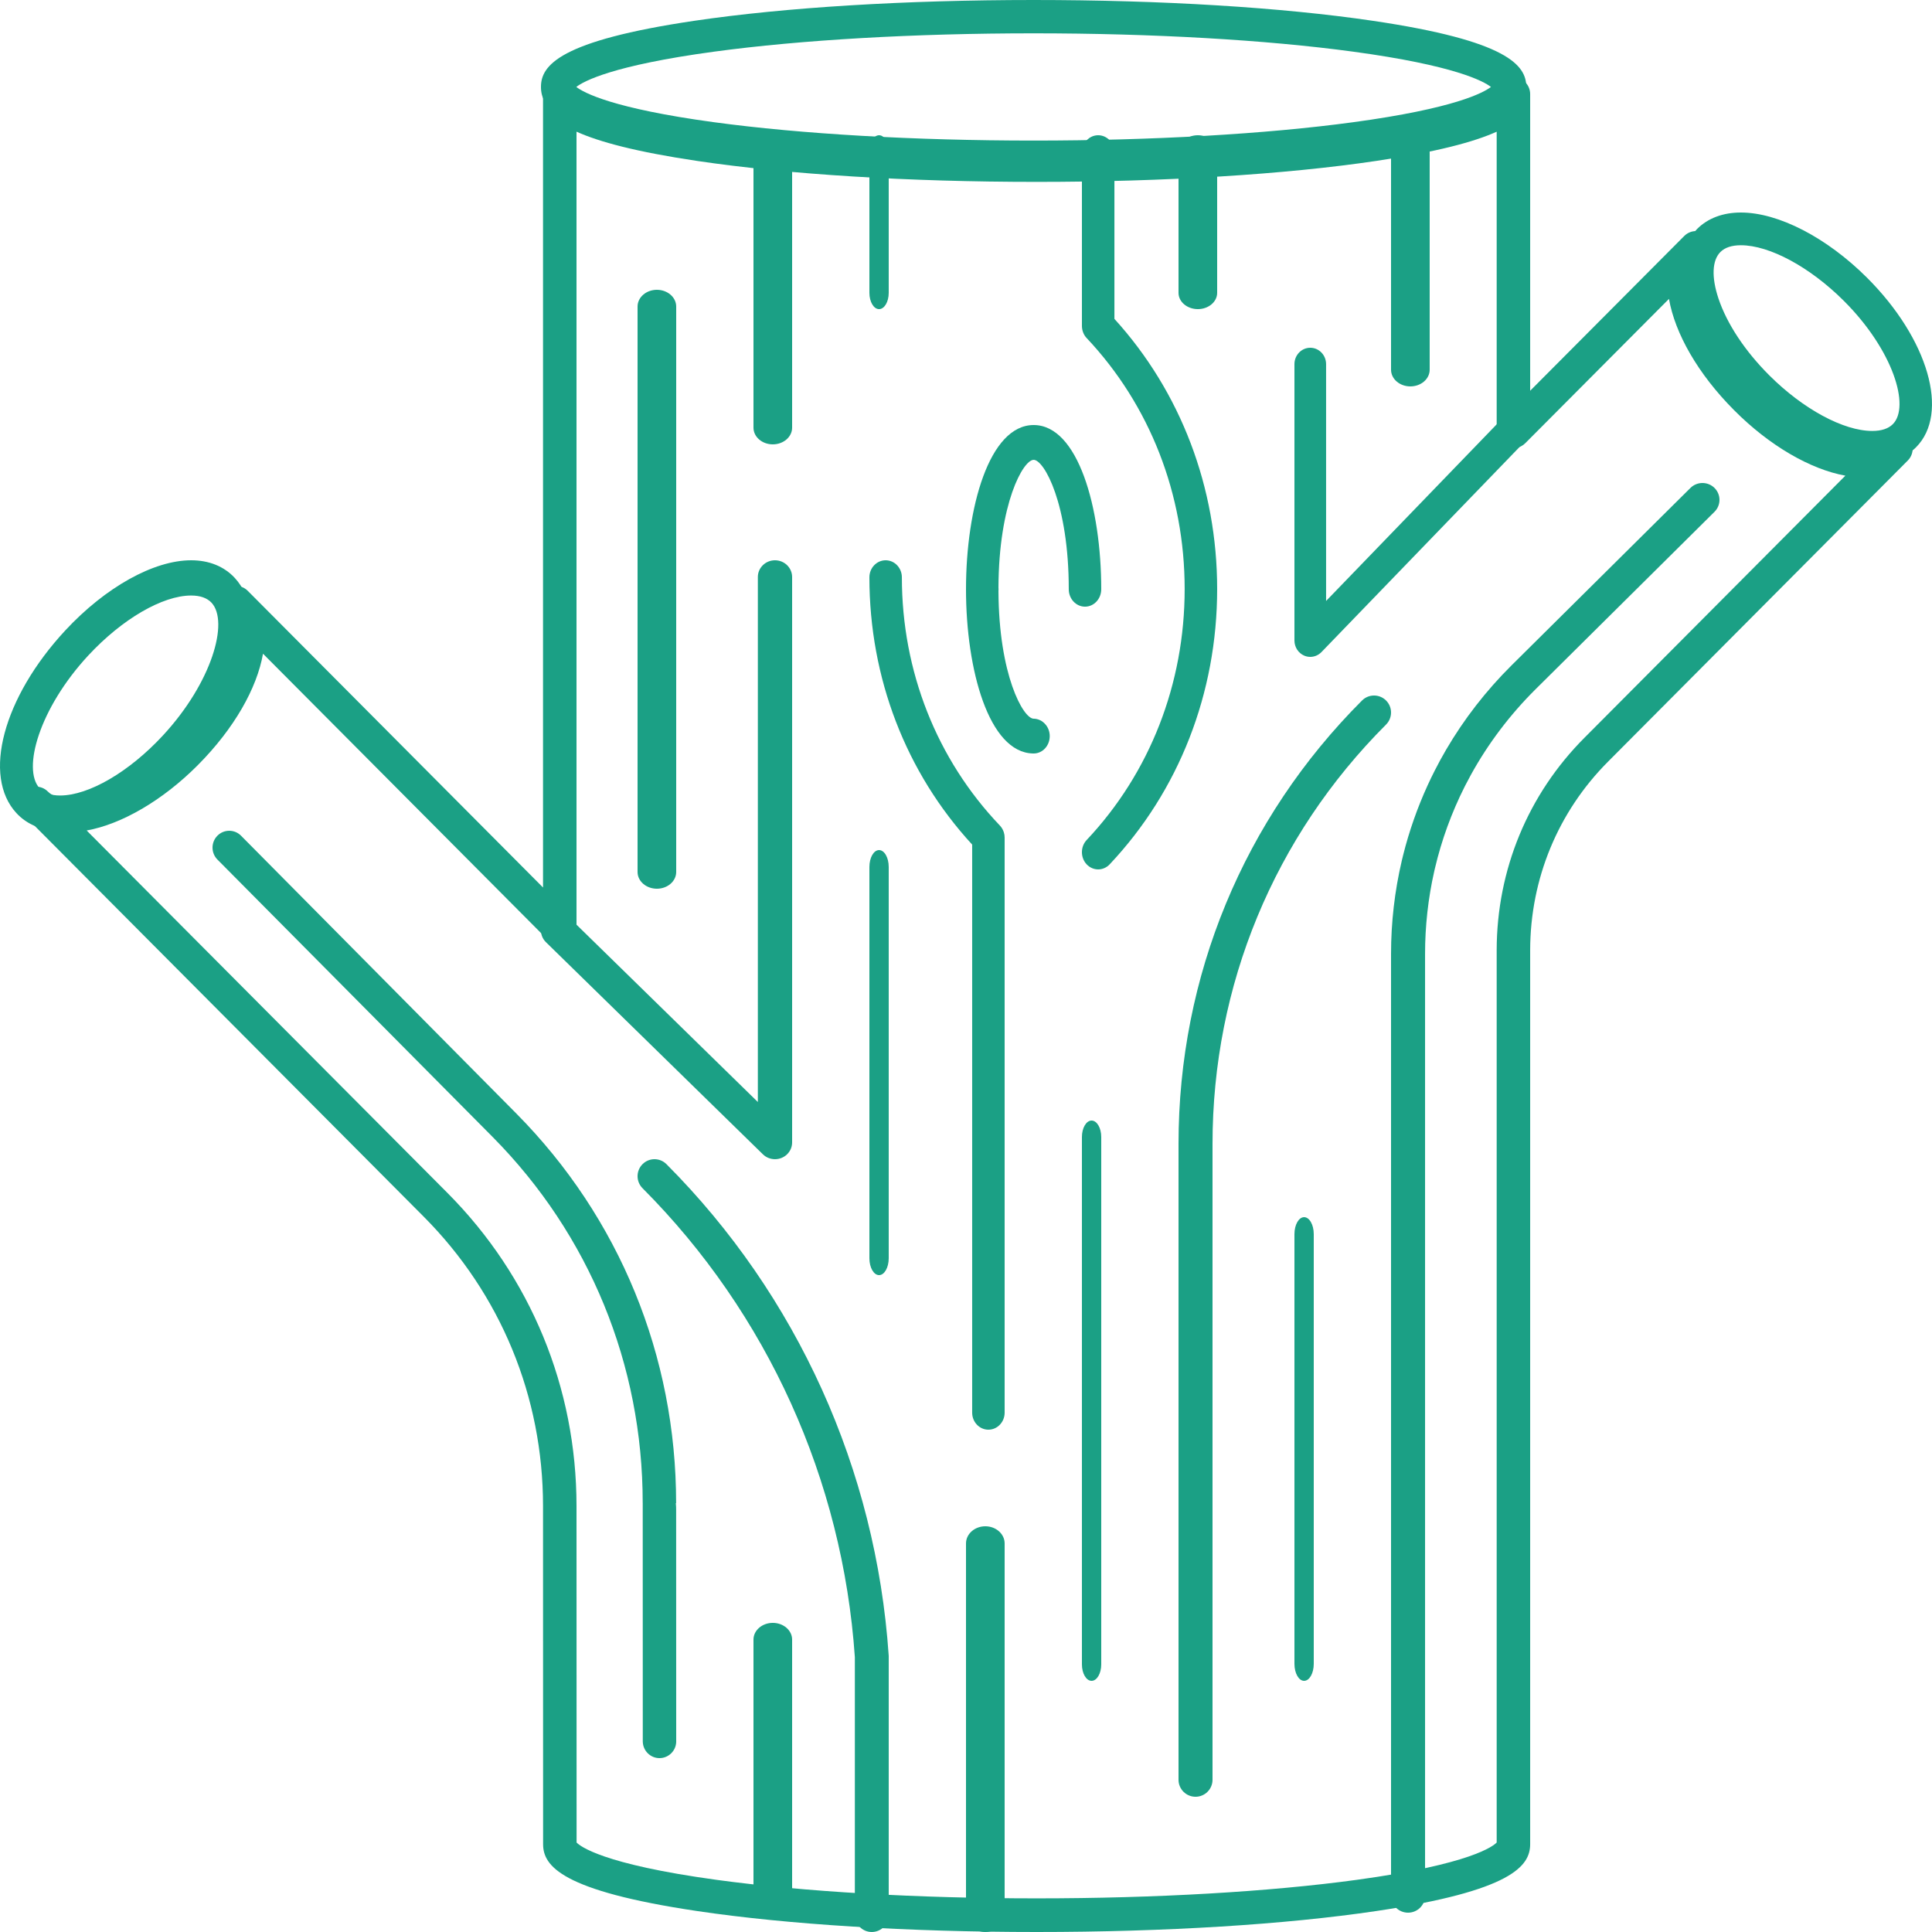 <?xml version="1.0" encoding="UTF-8"?> <svg xmlns="http://www.w3.org/2000/svg" width="100" height="100" viewBox="0 0 100 100" fill="none"><g clip-path="url(#clip0_37_4)"><path d="M3.108 43C2.185 43 1.405 42.685 0.852 42.088C-0.927 40.169 0.158 36.104 3.377 32.633C5.458 30.392 7.955 29 9.894 29C10.816 29 11.595 29.314 12.148 29.909C13.927 31.829 12.842 35.894 9.623 39.365C7.545 41.607 5.049 43 3.108 43ZM9.894 30.824C8.41 30.824 6.321 32.041 4.573 33.923C2.027 36.669 1.14 39.818 2.049 40.798C2.281 41.049 2.638 41.175 3.108 41.175C4.593 41.175 6.681 39.958 8.426 38.075C10.973 35.328 11.86 32.179 10.951 31.199C10.72 30.951 10.365 30.824 9.894 30.824Z" fill="#1BA085"></path><path d="M34 46C33.448 46 33 45.612 33 45.133V15.867C33 15.388 33.448 15 34 15C34.552 15 35 15.388 35 15.867V45.133C35 45.612 34.552 46 34 46Z" fill="#1BA085"></path><path d="M45.5 66C45.224 66 45 65.609 45 65.127V44.873C45 44.391 45.224 44 45.5 44C45.776 44 46 44.391 46 44.873V65.127C46 65.609 45.776 66 45.5 66Z" fill="#1BA085"></path><path d="M56.5 87C56.224 87 56 86.619 56 86.15V58.849C56 58.381 56.224 58 56.5 58C56.776 58 57 58.381 57 58.849V86.15C57 86.619 56.776 87 56.5 87Z" fill="#1BA085"></path><path d="M67.5 87C67.224 87 67 86.607 67 86.121V63.879C67 63.393 67.224 63 67.5 63C67.776 63 68 63.393 68 63.879V86.121C68 86.607 67.776 87 67.5 87Z" fill="#1BA085"></path><path d="M96.909 24C96.909 24 96.909 24 96.909 24C94.965 24 92.463 22.707 90.379 20.625C88.936 19.184 87.855 17.534 87.336 15.98C86.752 14.228 86.934 12.76 87.848 11.846C88.402 11.293 89.184 11 90.108 11C92.05 11 94.551 12.293 96.636 14.373C99.81 17.541 100.924 21.397 99.172 23.153C98.616 23.708 97.834 24 96.909 24ZM90.108 12.694C89.637 12.694 89.28 12.812 89.048 13.044C88.617 13.474 88.58 14.349 88.945 15.444C89.382 16.754 90.317 18.168 91.578 19.427C93.329 21.176 95.421 22.306 96.909 22.306H96.909C97.381 22.306 97.739 22.188 97.972 21.955C98.881 21.045 97.991 18.12 95.437 15.572C93.685 13.824 91.594 12.694 90.108 12.694Z" fill="#1BA085"></path><path d="M53.498 9C46.877 9 40.646 8.618 35.953 7.925C28.945 6.89 28 5.613 28 4.499C28 3.387 28.945 2.109 35.953 1.074C40.647 0.381 46.877 0 53.498 0C60.12 0 66.352 0.382 71.046 1.075C78.055 2.109 79 3.387 79 4.499C79 5.613 78.055 6.89 71.046 7.925C66.353 8.618 60.121 9 53.498 9ZM29.829 4.5C30.215 4.798 31.707 5.614 36.958 6.326C41.475 6.939 47.348 7.276 53.498 7.276C59.649 7.276 65.524 6.939 70.041 6.326C75.293 5.614 76.784 4.798 77.171 4.5C76.784 4.201 75.292 3.386 70.04 2.674C65.524 2.062 59.649 1.725 53.498 1.725C47.349 1.725 41.475 2.062 36.959 2.674C31.707 3.386 30.216 4.201 29.829 4.5Z" fill="#1BA085"></path><path d="M51 100C50.448 100 50 99.602 50 99.112V79.888C50 79.398 50.448 79 51 79C51.552 79 52 79.398 52 79.888V99.112C52 99.603 51.552 100 51 100Z" fill="#1BA085"></path><path d="M40 99C39.448 99 39 98.613 39 98.136V84.864C39 84.387 39.448 84 40 84C40.552 84 41 84.387 41 84.864V98.136C41 98.613 40.553 99 40 99Z" fill="#1BA085"></path><path d="M73 20C72.448 20 72 19.614 72 19.137V6.863C72 6.386 72.448 6 73 6C73.552 6 74 6.386 74 6.863V19.137C74 19.614 73.552 20 73 20Z" fill="#1BA085"></path><path d="M40 23C39.448 23 39 22.614 39 22.137V7.863C39 7.387 39.448 7 40 7C40.552 7 41 7.386 41 7.863V22.137C41 22.614 40.553 23 40 23Z" fill="#1BA085"></path><path d="M45.5 16C45.224 16 45 15.623 45 15.158V7.842C45 7.377 45.224 7 45.5 7C45.776 7 46 7.377 46 7.842V15.158C46 15.623 45.776 16 45.5 16Z" fill="#1BA085"></path><path d="M62 16C61.448 16 61 15.623 61 15.158V7.842C61 7.377 61.448 7 62 7C62.552 7 63 7.377 63 7.842V15.158C63 15.623 62.552 16 62 16Z" fill="#1BA085"></path><path d="M53.654 100C47.022 100 40.781 99.614 36.079 98.915C29.058 97.869 28.111 96.58 28.111 95.456L28.107 77.952C28.107 72.296 25.916 66.979 21.937 62.98L1.254 42.203C1.254 42.203 1.254 42.203 1.253 42.202C0.915 41.862 0.916 41.311 1.254 40.971C1.593 40.632 2.141 40.632 2.479 40.972C2.717 41.211 3.082 41.331 3.564 41.331C5.085 41.331 7.224 40.17 9.012 38.373C11.62 35.752 12.528 32.747 11.598 31.811C11.259 31.471 11.259 30.92 11.598 30.58C11.937 30.241 12.485 30.241 12.823 30.581L28.107 45.937V4.871C28.107 4.39 28.494 4 28.973 4C29.421 4 29.793 4.341 29.839 4.778C29.991 4.944 31.101 5.897 37.086 6.715C41.61 7.333 47.494 7.673 53.654 7.673C59.816 7.673 65.701 7.333 70.226 6.715C76.211 5.897 77.321 4.944 77.473 4.778C77.519 4.341 77.887 4 78.334 4C78.813 4 79.201 4.39 79.201 4.871V20.225L87.171 12.22C87.173 12.218 87.174 12.217 87.176 12.215L87.176 12.215C87.514 11.875 88.063 11.875 88.401 12.215C88.74 12.555 88.74 13.106 88.402 13.446C87.47 14.383 88.378 17.387 90.987 20.007C92.776 21.804 94.914 22.965 96.434 22.965C96.917 22.965 97.283 22.844 97.521 22.605C97.86 22.266 98.408 22.266 98.747 22.606C99.085 22.947 99.084 23.497 98.746 23.837L83.234 39.42C80.642 42.02 79.21 45.483 79.201 49.172V95.456C79.201 96.58 78.254 97.87 71.233 98.915C66.531 99.614 60.288 100 53.654 100ZM29.844 95.368C30.014 95.548 31.163 96.49 37.086 97.3C41.61 97.918 47.495 98.259 53.654 98.259C59.815 98.259 65.7 97.918 70.226 97.3C76.149 96.49 77.298 95.548 77.468 95.368V49.169C77.477 45.014 79.09 41.115 82.009 38.188L95.516 24.62C93.699 24.294 91.575 23.059 89.762 21.237C87.87 19.338 86.697 17.25 86.386 15.47L78.947 22.941C78.699 23.19 78.326 23.264 78.003 23.13C77.679 22.995 77.468 22.678 77.468 22.326V6.817C76.299 7.345 74.374 7.862 71.233 8.329C66.532 9.029 60.289 9.414 53.654 9.414C47.022 9.414 40.78 9.029 36.079 8.329C32.934 7.861 31.008 7.344 29.84 6.815V48.039C29.84 48.391 29.629 48.708 29.305 48.843C28.982 48.978 28.609 48.903 28.361 48.654L13.613 33.836C13.301 35.616 12.129 37.703 10.238 39.604C8.426 41.425 6.303 42.659 4.485 42.986L23.163 61.749C27.469 66.076 29.84 71.831 29.84 77.952L29.844 95.368Z" fill="#1BA085"></path><path d="M34.135 91C33.669 91 33.289 90.628 33.271 90.163C33.271 90.16 33.271 90.157 33.271 90.154H33.27V90.153V90.149C33.27 90.147 33.27 90.144 33.27 90.142V90.136C33.27 90.135 33.27 90.133 33.27 90.131C33.27 90.13 33.27 90.129 33.27 90.127C33.27 90.127 33.27 90.127 33.27 90.126V90.122C33.27 90.121 33.27 90.121 33.27 90.12C33.27 90.119 33.27 90.118 33.27 90.117C33.27 90.117 33.27 90.117 33.27 90.117V90.112C33.27 90.111 33.27 90.11 33.27 90.109C33.27 90.109 33.27 90.107 33.27 90.106C33.27 90.106 33.27 90.106 33.27 90.106V90.101C33.27 90.1 33.27 90.099 33.27 90.098C33.27 90.097 33.27 90.096 33.27 90.095V90.095V90.089C33.27 90.088 33.27 90.087 33.27 90.086C33.27 90.085 33.27 90.084 33.27 90.082C33.27 90.082 33.27 90.082 33.27 90.082V90.079C33.27 90.079 33.27 90.078 33.27 90.078C33.27 90.077 33.27 90.076 33.27 90.076C33.27 90.076 33.27 90.076 33.27 90.075V90.072C33.27 90.072 33.27 90.071 33.27 90.07C33.27 90.07 33.27 90.069 33.27 90.069V90.068V90.062C33.27 90.059 33.27 90.057 33.27 90.055C33.27 90.052 33.27 90.055 33.27 90.054C33.27 90.054 33.27 90.054 33.27 90.054V90.05C33.27 90.049 33.27 90.048 33.27 90.047C33.27 90.047 33.27 90.047 33.27 90.046C33.27 90.046 33.27 90.046 33.27 90.046C33.27 90.046 33.27 90.043 33.27 90.043C33.27 90.041 33.27 90.04 33.27 90.039C33.27 90.038 33.27 90.039 33.27 90.038C33.27 90.038 33.27 90.038 33.27 90.038V90.034C33.27 90.033 33.27 90.032 33.27 90.031C33.27 90.03 33.27 90.03 33.27 90.03C33.27 90.03 33.27 90.03 33.27 90.029V90.026C33.27 90.025 33.27 90.023 33.27 90.022C33.27 90.022 33.27 90.022 33.27 90.022C33.27 90.021 33.27 90.021 33.27 90.021V90.019C33.27 90.019 33.27 90.018 33.27 90.018C33.27 90.017 33.27 90.017 33.27 90.017C33.27 90.017 33.27 90.017 33.27 90.016V90.015C33.27 90.014 33.27 90.014 33.27 90.013C33.27 90.013 33.27 90.013 33.27 90.013C33.27 90.013 33.27 90.012 33.27 90.012V90.008C33.27 90.007 33.27 90.005 33.27 90.004V90.004C33.27 90.004 33.27 90.003 33.27 90.003V89.999C33.27 89.998 33.27 89.996 33.27 89.995C33.27 89.993 33.27 89.995 33.27 89.994C33.27 89.994 33.27 89.994 33.27 89.994V89.99C33.27 89.988 33.27 89.987 33.27 89.985C33.27 89.984 33.27 89.985 33.27 89.985C33.27 89.984 33.27 89.984 33.27 89.984V89.982C33.27 89.982 33.27 89.981 33.27 89.98C33.27 89.98 33.27 89.98 33.27 89.98C33.27 89.98 33.27 89.979 33.27 89.979V89.977C33.27 89.977 33.27 89.976 33.27 89.975C33.27 89.975 33.27 89.975 33.27 89.975C33.27 89.975 33.27 89.975 33.27 89.974V89.97C33.27 89.968 33.27 89.967 33.27 89.965C33.27 89.965 33.27 89.965 33.27 89.965C33.27 89.965 33.27 89.965 33.27 89.964V89.962C33.27 89.962 33.27 89.961 33.27 89.96C33.27 89.96 33.27 89.96 33.27 89.96C33.27 89.959 33.27 89.959 33.27 89.959V89.957C33.27 89.956 33.27 89.956 33.27 89.955C33.27 89.955 33.27 89.954 33.27 89.954V89.954V89.949C33.27 89.948 33.27 89.946 33.27 89.945C33.27 89.944 33.27 89.944 33.27 89.944C33.27 89.944 33.27 89.943 33.27 89.943V89.941C33.27 89.941 33.27 89.94 33.27 89.939C33.27 89.939 33.27 89.939 33.27 89.939C33.27 89.938 33.27 89.938 33.27 89.938V89.936C33.27 89.935 33.27 89.934 33.27 89.934C33.27 89.933 33.27 89.933 33.27 89.933C33.27 89.933 33.27 89.933 33.27 89.932V89.93C33.27 89.929 33.27 89.929 33.27 89.928C33.27 89.928 33.27 89.928 33.27 89.928C33.27 89.927 33.27 89.927 33.27 89.927V89.925C33.27 89.924 33.27 89.923 33.27 89.923C33.27 89.922 33.27 89.922 33.27 89.922C33.27 89.922 33.27 89.921 33.27 89.921C33.27 89.921 33.27 89.919 33.27 89.919C33.27 89.918 33.27 89.918 33.27 89.917C33.27 89.917 33.27 89.916 33.27 89.916C33.27 89.916 33.27 89.916 33.27 89.916V89.914C33.27 89.913 33.27 89.912 33.27 89.911C33.27 89.911 33.27 89.911 33.27 89.911C33.27 89.91 33.27 89.91 33.27 89.91V89.908C33.27 89.907 33.27 89.906 33.27 89.906C33.27 89.905 33.27 89.905 33.27 89.905C33.27 89.904 33.27 89.904 33.27 89.904V89.902C33.27 89.901 33.27 89.9 33.27 89.9C33.27 89.9 33.27 89.899 33.27 89.899C33.27 89.899 33.27 89.899 33.27 89.898V89.896C33.27 89.895 33.27 89.895 33.27 89.894C33.27 89.894 33.27 89.893 33.27 89.893C33.27 89.893 33.27 89.893 33.27 89.892V89.89C33.27 89.89 33.27 89.889 33.27 89.888C33.27 89.888 33.27 89.888 33.27 89.887C33.27 89.887 33.27 89.887 33.27 89.886V89.884C33.27 89.883 33.27 89.883 33.27 89.882C33.27 89.882 33.27 89.882 33.27 89.881C33.27 89.881 33.27 89.881 33.27 89.88V89.878C33.27 89.878 33.27 89.877 33.27 89.876C33.27 89.876 33.27 89.876 33.27 89.875C33.27 89.875 33.27 89.875 33.27 89.874V89.872C33.27 89.871 33.27 89.871 33.27 89.87C33.27 89.87 33.27 89.869 33.27 89.869C33.27 89.869 33.27 89.868 33.27 89.868V89.866C33.27 89.865 33.27 89.865 33.27 89.864C33.27 89.864 33.27 89.863 33.27 89.863C33.27 89.863 33.27 89.862 33.27 89.862V89.86C33.27 89.859 33.27 89.858 33.27 89.858C33.27 89.857 33.27 89.857 33.27 89.857C33.27 89.857 33.27 89.856 33.27 89.856V89.854C33.27 89.853 33.27 89.852 33.27 89.851C33.27 89.851 33.27 89.851 33.27 89.851C33.27 89.85 33.27 89.85 33.27 89.85V89.849C33.27 89.849 33.27 89.849 33.27 89.848C33.27 89.848 33.27 89.848 33.27 89.847C33.27 89.847 33.27 89.847 33.27 89.847V89.846C33.27 89.845 33.27 89.845 33.27 89.845C33.27 89.845 33.27 89.844 33.27 89.844C33.27 89.844 33.27 89.844 33.27 89.843C33.27 89.843 33.27 89.841 33.27 89.841C33.27 89.84 33.27 89.839 33.27 89.839C33.27 89.838 33.27 89.838 33.27 89.838C33.27 89.838 33.27 89.837 33.27 89.837V89.835C33.27 89.834 33.27 89.833 33.27 89.832C33.27 89.832 33.27 89.832 33.27 89.831C33.27 89.831 33.27 89.831 33.27 89.831V89.828C33.27 89.827 33.27 89.827 33.27 89.826C33.27 89.825 33.27 89.825 33.27 89.825C33.27 89.825 33.27 89.824 33.27 89.824V89.823C33.27 89.823 33.27 89.823 33.27 89.822C33.27 89.822 33.27 89.822 33.27 89.822C33.27 89.821 33.27 89.821 33.27 89.821V89.82C33.27 89.82 33.27 89.819 33.27 89.819C33.27 89.819 33.27 89.819 33.27 89.818C33.27 89.818 33.27 89.818 33.27 89.817V89.815C33.27 89.814 33.27 89.813 33.27 89.813C33.27 89.812 33.27 89.812 33.27 89.812C33.27 89.811 33.27 89.811 33.27 89.811V89.808C33.27 89.808 33.27 89.807 33.27 89.806C33.27 89.805 33.27 89.805 33.27 89.805C33.27 89.805 33.27 89.804 33.27 89.804V89.802C33.27 89.801 33.27 89.8 33.27 89.799C33.27 89.799 33.27 89.799 33.27 89.798C33.27 89.798 33.27 89.798 33.27 89.797C33.27 89.797 33.27 89.797 33.27 89.797C33.27 89.796 33.27 89.796 33.27 89.796C33.27 89.796 33.27 89.795 33.27 89.795C33.27 89.795 33.27 89.794 33.27 89.794V89.793C33.27 89.793 33.27 89.792 33.27 89.792C33.27 89.792 33.27 89.792 33.27 89.791C33.27 89.791 33.27 89.791 33.27 89.791C33.27 89.79 33.27 89.788 33.27 89.788C33.27 89.787 33.27 89.786 33.27 89.785C33.27 89.785 33.27 89.785 33.27 89.785C33.27 89.784 33.27 89.784 33.27 89.784V89.783C33.27 89.783 33.27 89.782 33.27 89.782C33.27 89.782 33.27 89.781 33.27 89.781C33.27 89.781 33.27 89.78 33.27 89.78V89.779C33.27 89.779 33.27 89.779 33.27 89.778C33.27 89.778 33.27 89.778 33.27 89.778C33.27 89.778 33.27 89.777 33.27 89.777V89.774C33.27 89.773 33.27 89.772 33.27 89.772C33.27 89.771 33.27 89.771 33.27 89.771C33.27 89.77 33.27 89.77 33.27 89.77V89.769C33.27 89.769 33.27 89.768 33.27 89.768C33.27 89.768 33.27 89.767 33.27 89.767C33.27 89.767 33.27 89.766 33.27 89.766V89.766C33.27 89.765 33.27 89.765 33.27 89.765C33.27 89.764 33.27 89.764 33.27 89.764C33.27 89.763 33.27 89.763 33.27 89.763V89.76C33.27 89.759 33.27 89.758 33.27 89.757C33.27 89.757 33.27 89.757 33.27 89.757C33.27 89.756 33.27 89.756 33.27 89.755V89.755C33.27 89.754 33.27 89.754 33.27 89.754V89.753C33.27 89.753 33.27 89.752 33.27 89.752V89.751C33.27 89.751 33.27 89.751 33.27 89.75C33.27 89.75 33.27 89.75 33.27 89.749C33.27 89.749 33.27 89.749 33.27 89.749V89.746C33.27 89.745 33.27 89.744 33.27 89.743C33.27 89.743 33.27 89.742 33.27 89.742C33.27 89.742 33.27 89.742 33.27 89.741V89.74C33.27 89.74 33.27 89.74 33.27 89.74C33.27 89.739 33.27 89.739 33.27 89.739C33.27 89.738 33.27 89.738 33.27 89.738V89.737C33.27 89.736 33.27 89.736 33.27 89.736C33.27 89.736 33.27 89.735 33.27 89.735C33.27 89.735 33.27 89.734 33.27 89.734V89.733C33.27 89.733 33.27 89.732 33.27 89.732C33.27 89.732 33.27 89.731 33.27 89.731C33.27 89.731 33.27 89.731 33.27 89.73V89.729C33.27 89.729 33.27 89.729 33.27 89.728C33.27 89.728 33.27 89.728 33.27 89.728C33.27 89.728 33.27 89.727 33.27 89.727V89.726C33.27 89.725 33.27 89.725 33.27 89.725C33.27 89.725 33.27 89.724 33.27 89.724C33.27 89.724 33.27 89.723 33.27 89.723V89.722C33.27 89.722 33.27 89.722 33.27 89.721C33.27 89.721 33.27 89.721 33.27 89.72C33.27 89.72 33.27 89.719 33.27 89.719V89.716C33.27 89.716 33.27 89.715 33.27 89.714C33.27 89.713 33.27 89.713 33.27 89.713C33.27 89.713 33.27 89.712 33.27 89.712V89.711C33.27 89.711 33.27 89.71 33.27 89.71C33.27 89.71 33.27 89.71 33.27 89.709C33.27 89.709 33.27 89.708 33.27 89.708V89.707C33.27 89.707 33.27 89.707 33.27 89.706C33.27 89.706 33.27 89.706 33.27 89.705C33.27 89.705 33.27 89.705 33.27 89.704V89.703C33.27 89.703 33.27 89.703 33.27 89.703V89.702C33.27 89.701 33.27 89.701 33.27 89.701V89.7C33.27 89.7 33.27 89.699 33.27 89.699C33.27 89.698 33.27 89.698 33.27 89.698C33.27 89.698 33.27 89.697 33.27 89.697V89.696C33.27 89.695 33.27 89.695 33.27 89.695C33.27 89.695 33.27 89.694 33.27 89.694C33.27 89.694 33.27 89.693 33.27 89.693V89.692C33.27 89.692 33.27 89.691 33.27 89.691C33.27 89.691 33.27 89.69 33.27 89.69C33.27 89.69 33.27 89.69 33.27 89.689V89.686C33.27 89.686 33.27 89.684 33.27 89.683C33.27 89.683 33.27 89.683 33.27 89.683C33.27 89.682 33.27 89.682 33.27 89.681V89.681C33.27 89.68 33.27 89.68 33.27 89.68C33.27 89.679 33.27 89.679 33.27 89.679C33.27 89.678 33.27 89.678 33.27 89.678V89.677C33.27 89.677 33.27 89.676 33.27 89.676C33.27 89.675 33.27 89.675 33.27 89.675C33.27 89.675 33.27 89.674 33.27 89.674V89.673C33.27 89.673 33.27 89.672 33.27 89.672C33.27 89.671 33.27 89.671 33.27 89.671C33.27 89.671 33.27 89.67 33.27 89.67C33.27 89.669 33.27 89.668 33.27 89.668C33.27 89.668 33.27 89.667 33.27 89.667C33.27 89.667 33.27 89.666 33.27 89.666V89.665C33.27 89.665 33.27 89.665 33.27 89.664C33.27 89.664 33.27 89.663 33.27 89.663C33.27 89.663 33.27 89.663 33.27 89.662V89.661C33.27 89.661 33.27 89.661 33.27 89.66C33.27 89.66 33.27 89.659 33.27 89.659C33.27 89.659 33.27 89.659 33.27 89.658V89.657C33.27 89.657 33.27 89.657 33.27 89.656V89.655C33.27 89.655 33.27 89.655 33.27 89.654V89.653C33.27 89.653 33.27 89.653 33.27 89.652C33.27 89.652 33.27 89.652 33.27 89.651C33.27 89.651 33.27 89.651 33.27 89.65V89.65C33.27 89.649 33.27 89.649 33.27 89.648C33.27 89.648 33.27 89.648 33.27 89.647C33.27 89.647 33.27 89.647 33.27 89.646V89.645C33.27 89.645 33.27 89.645 33.27 89.644C33.27 89.644 33.27 89.644 33.27 89.644C33.27 89.643 33.27 89.643 33.27 89.642V89.641C33.27 89.641 33.27 89.641 33.27 89.641C33.27 89.64 33.27 89.64 33.27 89.639C33.27 89.639 33.27 89.639 33.27 89.639V89.638C33.27 89.637 33.27 89.637 33.27 89.636C33.27 89.636 33.27 89.636 33.27 89.635C33.27 89.635 33.27 89.635 33.27 89.634V89.633C33.27 89.633 33.27 89.633 33.27 89.632C33.27 89.632 33.27 89.632 33.27 89.632C33.27 89.631 33.27 89.631 33.27 89.63V89.629C33.27 89.629 33.27 89.629 33.27 89.628C33.27 89.628 33.27 89.628 33.27 89.627C33.27 89.627 33.27 89.627 33.27 89.626C33.27 89.626 33.27 89.624 33.27 89.623C33.27 89.622 33.27 89.621 33.27 89.62C33.27 89.619 33.27 89.618 33.27 89.617C33.27 89.616 33.27 89.615 33.27 89.614V89.613C33.27 89.613 33.27 89.613 33.27 89.612C33.27 89.612 33.27 89.612 33.27 89.611C33.27 89.611 33.27 89.611 33.27 89.61V89.609C33.27 89.609 33.27 89.608 33.27 89.608C33.27 89.608 33.27 89.608 33.27 89.607C33.27 89.607 33.27 89.606 33.27 89.606V89.605C33.27 89.605 33.27 89.604 33.27 89.604C33.27 89.603 33.27 89.603 33.27 89.603C33.27 89.602 33.27 89.602 33.27 89.602V89.601C33.27 89.601 33.27 89.6 33.27 89.6C33.27 89.6 33.27 89.599 33.27 89.599C33.27 89.599 33.27 89.598 33.27 89.598V89.597C33.27 89.596 33.27 89.596 33.27 89.596C33.27 89.596 33.27 89.595 33.27 89.595C33.27 89.594 33.27 89.594 33.27 89.594V89.593C33.27 89.592 33.27 89.592 33.27 89.591C33.27 89.591 33.27 89.591 33.27 89.59C33.27 89.59 33.27 89.59 33.27 89.59V89.589C33.27 89.588 33.27 89.588 33.27 89.588C33.27 89.586 33.27 89.585 33.27 89.584C33.27 89.583 33.27 89.582 33.27 89.581V89.58C33.27 89.58 33.27 89.579 33.27 89.579C33.27 89.579 33.27 89.578 33.27 89.578C33.27 89.578 33.27 89.578 33.27 89.577V89.576C33.27 89.576 33.27 89.575 33.27 89.575C33.27 89.575 33.27 89.574 33.27 89.574C33.27 89.573 33.27 89.573 33.27 89.573V89.572C33.27 89.571 33.27 89.571 33.27 89.571C33.27 89.57 33.27 89.57 33.27 89.57C33.27 89.569 33.27 89.569 33.27 89.569V89.567C33.27 89.567 33.27 89.567 33.27 89.566C33.27 89.566 33.27 89.566 33.27 89.565C33.27 89.565 33.27 89.565 33.27 89.564V89.563C33.27 89.563 33.27 89.563 33.27 89.562C33.27 89.562 33.27 89.561 33.27 89.561C33.27 89.561 33.27 89.56 33.27 89.56V89.559C33.27 89.559 33.27 89.558 33.27 89.558C33.27 89.558 33.27 89.557 33.27 89.557C33.27 89.557 33.27 89.556 33.27 89.556V89.555C33.27 89.554 33.27 89.554 33.27 89.553C33.27 89.553 33.27 89.552 33.27 89.551C33.27 89.549 33.27 89.548 33.27 89.547V89.546C33.27 89.546 33.27 89.546 33.27 89.545C33.27 89.545 33.27 89.544 33.27 89.544C33.27 89.544 33.27 89.543 33.27 89.543V89.542C33.27 89.541 33.27 89.541 33.27 89.541C33.27 89.54 33.27 89.54 33.27 89.54C33.27 89.54 33.27 89.539 33.27 89.539V89.538C33.27 89.537 33.27 89.537 33.27 89.537C33.27 89.535 33.27 89.534 33.27 89.533C33.27 89.532 33.27 89.531 33.27 89.53V89.529C33.27 89.528 33.27 89.528 33.27 89.528C33.27 89.528 33.27 89.527 33.27 89.527C33.27 89.526 33.27 89.526 33.27 89.526V89.525C33.27 89.524 33.27 89.524 33.27 89.523C33.27 89.523 33.27 89.523 33.27 89.522C33.27 89.522 33.27 89.522 33.27 89.521V89.52C33.27 89.52 33.27 89.519 33.27 89.519C33.27 89.518 33.27 89.517 33.27 89.516C33.27 89.515 33.27 89.514 33.27 89.513V89.511C33.27 89.511 33.27 89.511 33.27 89.51C33.27 89.51 33.27 89.51 33.27 89.509C33.27 89.509 33.27 89.508 33.27 89.508V89.507C33.27 89.507 33.27 89.506 33.27 89.506C33.27 89.505 33.27 89.505 33.27 89.505C33.27 89.504 33.27 89.504 33.27 89.504C33.27 89.504 33.27 89.502 33.27 89.502C33.27 89.502 33.27 89.502 33.27 89.501C33.27 89.5 33.27 89.499 33.27 89.498C33.27 89.497 33.27 89.496 33.27 89.495V89.494C33.27 89.493 33.27 89.493 33.27 89.493C33.27 89.492 33.27 89.492 33.27 89.492C33.27 89.491 33.27 89.491 33.27 89.49V89.489C33.27 89.489 33.27 89.489 33.27 89.488C33.27 89.488 33.27 89.487 33.27 89.487C33.27 89.487 33.27 89.486 33.27 89.486V89.485C33.27 89.484 33.27 89.484 33.27 89.484C33.27 89.483 33.27 89.481 33.27 89.48C33.27 89.479 33.27 89.478 33.27 89.477V89.476C33.27 89.475 33.27 89.475 33.27 89.475C33.27 89.474 33.27 89.472 33.27 89.471C33.27 89.47 33.27 89.469 33.27 89.468C33.27 89.468 33.27 89.467 33.27 89.467C33.27 89.466 33.27 89.466 33.27 89.466C33.27 89.465 33.27 89.463 33.27 89.462C33.27 89.461 33.27 89.46 33.27 89.459V89.458C33.27 89.457 33.27 89.457 33.27 89.456C33.27 89.456 33.27 89.456 33.27 89.455C33.27 89.455 33.27 89.455 33.27 89.454V89.453C33.27 89.453 33.27 89.452 33.27 89.452C33.27 89.452 33.27 89.451 33.27 89.451C33.27 89.451 33.27 89.45 33.27 89.45V89.449C33.27 89.448 33.27 89.448 33.27 89.448C33.27 89.446 33.27 89.445 33.27 89.444C33.27 89.443 33.27 89.442 33.27 89.44V89.439C33.27 89.439 33.27 89.439 33.27 89.438C33.27 89.437 33.27 89.436 33.27 89.435C33.27 89.434 33.27 89.433 33.27 89.431V89.43C33.27 89.43 33.27 89.429 33.27 89.429C33.27 89.428 33.27 89.427 33.27 89.426C33.27 89.424 33.27 89.423 33.27 89.422V89.421C33.27 89.421 33.27 89.42 33.27 89.42C33.27 89.419 33.27 89.419 33.27 89.418C33.27 89.418 33.27 89.418 33.27 89.417V89.416C33.27 89.416 33.27 89.415 33.27 89.415C33.27 89.415 33.27 89.415 33.27 89.414C33.27 89.414 33.27 89.413 33.27 89.413V89.412C33.27 89.411 33.27 89.411 33.27 89.41C33.27 89.409 33.27 89.408 33.27 89.407C33.27 89.406 33.27 89.404 33.27 89.403V89.402C33.27 89.402 33.27 89.401 33.27 89.401C33.27 89.4 33.27 89.399 33.27 89.397C33.27 89.396 33.27 89.395 33.27 89.394V89.393C33.27 89.392 33.27 89.392 33.27 89.391C33.27 89.39 33.27 89.389 33.27 89.388C33.27 89.387 33.27 89.386 33.27 89.385V89.383C33.27 89.383 33.27 89.382 33.27 89.382C33.27 89.381 33.27 89.38 33.27 89.378C33.27 89.377 33.27 89.376 33.27 89.375V89.374C33.27 89.373 33.27 89.373 33.27 89.373C33.27 89.371 33.27 89.37 33.27 89.369C33.27 89.368 33.27 89.367 33.27 89.365V89.364C33.27 89.364 33.27 89.363 33.27 89.363C33.27 89.362 33.27 89.361 33.27 89.359C33.27 89.358 33.27 89.357 33.27 89.356V89.354C33.27 89.354 33.27 89.354 33.27 89.353C33.27 89.352 33.27 89.351 33.27 89.35C33.27 89.349 33.27 89.347 33.27 89.346C33.27 89.346 33.27 89.345 33.27 89.345C33.27 89.344 33.27 89.344 33.27 89.343C33.27 89.342 33.27 89.341 33.27 89.34C33.27 89.338 33.27 89.337 33.27 89.336V89.335C33.27 89.335 33.27 89.334 33.27 89.334C33.27 89.331 33.27 89.328 33.27 89.325C33.27 89.323 33.27 89.32 33.27 89.317H33.27V89.316C33.27 89.315 33.27 89.315 33.27 89.314C33.27 89.312 33.27 89.309 33.27 89.306C33.27 89.303 33.27 89.3 33.27 89.298H33.27V89.296C33.27 89.296 33.27 89.296 33.27 89.295C33.27 89.292 33.27 89.29 33.27 89.287C33.27 89.284 33.27 89.281 33.27 89.278H33.27V89.277C33.27 89.276 33.27 89.276 33.27 89.276C33.27 89.272 33.27 89.27 33.27 89.266C33.27 89.264 33.27 89.261 33.27 89.258H33.27V89.257C33.27 89.257 33.27 89.256 33.27 89.256C33.27 89.253 33.27 89.25 33.27 89.247C33.27 89.244 33.27 89.241 33.27 89.238H33.27V89.237C33.27 89.237 33.27 89.236 33.27 89.236C33.27 89.233 33.27 89.23 33.27 89.227C33.27 89.227 33.27 89.227 33.27 89.226C33.27 89.223 33.27 89.221 33.27 89.218V89.217C33.27 89.216 33.27 89.216 33.27 89.216C33.27 89.209 33.27 89.202 33.27 89.196C33.27 89.195 33.27 89.195 33.27 89.195C33.27 89.189 33.27 89.183 33.27 89.177V89.176C33.27 89.175 33.27 89.175 33.27 89.174C33.27 82.278 33.269 78.04 33.267 77.806C33.267 77.799 33.266 77.792 33.266 77.784C33.266 70.635 30.511 63.914 25.508 58.858L11.254 44.491C11.085 44.32 11 44.097 11 43.873C11 43.65 11.085 43.426 11.253 43.256C11.591 42.915 12.139 42.915 12.476 43.256L26.731 57.642C32.061 63.028 34.996 70.188 34.996 77.802H34.981C34.997 77.943 34.997 78.074 34.997 78.171L35 89.193V89.195V89.196V89.196V89.197V89.197V89.197V89.197V89.198V89.198C35 89.198 35 89.198 35 89.198V89.198V89.199V89.199V89.199V89.2V89.2V89.201V89.201V89.201V89.201V89.202V89.202V89.203V89.203V89.203V89.203V89.204V89.204V89.204V89.204V89.205V89.205V89.205V89.206V89.206V89.206V89.207V89.207V89.207V89.207V89.208V89.208V89.208V89.209V89.209V89.209V89.209V89.21V89.21V89.21V89.211V89.211V89.211V89.211V89.212V89.212V89.212V89.213V89.213V89.214V89.214V89.214V89.214V89.215V89.215V89.215V89.216V89.216V89.216V89.216V89.217V89.217V89.218V89.218V89.218V89.219V89.219V89.219V89.219V89.22V89.22V89.22V89.221V89.221V89.221V89.221V89.222V89.222V89.222V89.223V89.223V89.223V89.224V89.224V89.224V89.225V89.225V89.225V89.225V89.226V89.226V89.227V89.227V89.227V89.227V89.228V89.228V89.228V89.228V89.229V89.229V89.229V89.23V89.23V89.231V89.231V89.231V89.232V89.232V89.233V89.233V89.233V89.234V89.234V89.234V89.234V89.235V89.237V89.245V89.255H35V89.257C35 89.263 35 89.269 35 89.275H35V89.277C35 89.283 35 89.289 35 89.295H35V89.297C35 89.303 35 89.309 35 89.314H35V89.317C35 89.322 35 89.328 35 89.334H35V89.336C35 89.342 35 89.347 35 89.353V89.355V89.362V89.365V89.372V89.374V89.381V89.384V89.391V89.393V89.4V89.403V89.409V89.412V89.418V89.421V89.428V89.43V89.432C35 89.432 35 89.434 35 89.435V89.437V89.439V89.446V89.448V89.455V89.457V89.464V89.466V89.469C35 89.469 35 89.47 35 89.471V89.473V89.476V89.482V89.484V89.491V89.493V89.5V89.502V89.504C35 89.504 35 89.505 35 89.506V89.508V89.511V89.517V89.519V89.522V89.524V89.526V89.528V89.535V89.537V89.539C35 89.539 35 89.541 35 89.541V89.543V89.546V89.552V89.554V89.556V89.558V89.56V89.563V89.569V89.571V89.573C35 89.573 35 89.574 35 89.575V89.577V89.579V89.582C35 89.582 35 89.583 35 89.584V89.586C35 89.586 35 89.587 35 89.588V89.59V89.592V89.594V89.596V89.602V89.604V89.606C35 89.606 35 89.608 35 89.608V89.611C35 89.611 35 89.612 35 89.613V89.615C35 89.615 35 89.616 35 89.617V89.619V89.621V89.623C35 89.623 35 89.624 35 89.625V89.627V89.629V89.635V89.641V89.643C35 89.643 35 89.644 35 89.645V89.647C35 89.647 35 89.648 35 89.649V89.651C35 89.651 35 89.652 35 89.653V89.655V89.657V89.659C35 89.659 35 89.66 35 89.661V89.663C35 89.663 35 89.664 35 89.665V89.667C35 89.667 35 89.668 35 89.669C35 89.669 35 89.67 35 89.671C35 89.671 35 89.672 35 89.673V89.675C35 89.675 35 89.676 35 89.677V89.679C35 89.679 35 89.68 35 89.68V89.682C35 89.682 35 89.684 35 89.684V89.686C35 89.686 35 89.688 35 89.688V89.69V89.692V89.694C35 89.694 35 89.695 35 89.696V89.698V89.704V89.705C35 89.705 35 89.707 35 89.707V89.709C35 89.709 35 89.71 35 89.711V89.713V89.715C35 89.715 35 89.716 35 89.717C35 89.718 35 89.718 35 89.718V89.72C35 89.72 35 89.722 35 89.722V89.724C35 89.724 35 89.725 35 89.726V89.728V89.733V89.735V89.737V89.739C35 89.739 35 89.74 35 89.741V89.742V89.744V89.746C35 89.746 35 89.747 35 89.748V89.75V89.752V89.754C35 89.754 35 89.755 35 89.755V89.757V89.762V89.764V89.766C35 89.766 35 89.767 35 89.767C35 89.768 35 89.769 35 89.769V89.771V89.776V89.778C35 89.778 35 89.779 35 89.78V89.781C35 89.781 35 89.783 35 89.783V89.785V89.79V89.792V89.793V89.795V89.797V89.799V89.804V89.805C35 89.805 35 89.806 35 89.807V89.809V89.81V89.812V89.817V89.819V89.823V89.825V89.83V89.831V89.835V89.837V89.838V89.843V89.845V89.849V89.851V89.856V89.857V89.859V89.861V89.862V89.864V89.868V89.87V89.874V89.876V89.88V89.882V89.887V89.888V89.893V89.894V89.899V89.9V89.904V89.906V89.91V89.912V89.916V89.918V89.922V89.924V89.928V89.929V89.933V89.935V89.939V89.941V89.945V89.946V89.95V89.951V89.955V89.957V89.966V89.967V89.971V89.972V89.976V89.977V89.986V89.987V89.991V89.992V89.996V89.997V90.005V90.006V90.014V90.015V90.023V90.024V90.028V90.029V90.032V90.033V90.04V90.041V90.049V90.05V90.056V90.057V90.064V90.065V90.079V90.079V90.08V90.082C35 90.082 35 90.085 35 90.086V90.087V90.09C35 90.09 35 90.092 35 90.093V90.093V90.099V90.105V90.105V90.106V90.111V90.117V90.117V90.122V90.127V90.131V90.136V90.136V90.144C35 90.144 35 90.149 35 90.152V90.163H35C34.986 90.624 34.604 91 34.135 91Z" fill="#1BA085"></path><path d="M61.88 93C61.394 93 61 92.606 61 92.12V59.206C61 50.534 64.373 42.384 70.498 36.258C70.842 35.914 71.399 35.914 71.743 36.258C72.086 36.602 72.086 37.159 71.742 37.503C65.95 43.297 62.76 51.004 62.76 59.206V92.12C62.76 92.606 62.366 93 61.88 93Z" fill="#1BA085"></path><path d="M72.881 99C72.394 99 72 98.609 72 98.126L72 49.391C72 49.386 72 49.38 72 49.375C72 47.743 72.188 46.117 72.558 44.543V44.543C72.558 44.543 72.558 44.542 72.558 44.542C72.558 44.542 72.558 44.541 72.558 44.541C72.559 44.54 72.559 44.539 72.559 44.538C72.582 44.443 72.605 44.349 72.628 44.254C72.939 43.014 73.364 41.804 73.896 40.642C74.011 40.39 74.132 40.14 74.257 39.894C74.257 39.892 74.258 39.891 74.258 39.89C74.258 39.89 74.261 39.885 74.261 39.884H74.262C74.447 39.52 74.642 39.161 74.848 38.809C75.776 37.221 76.913 35.754 78.239 34.437L87.497 25.256C87.841 24.915 88.398 24.915 88.742 25.256C89.086 25.597 89.086 26.15 88.742 26.491L79.484 35.672C78.151 36.996 77.026 38.485 76.134 40.104C76.031 40.291 75.931 40.48 75.834 40.67C75.834 40.671 75.834 40.672 75.833 40.673C75.832 40.674 75.832 40.675 75.832 40.676C75.831 40.677 75.831 40.678 75.83 40.679C75.823 40.694 75.815 40.709 75.807 40.724C75.133 42.062 74.617 43.478 74.274 44.936C74.274 44.936 74.274 44.937 74.273 44.938C74.273 44.939 74.273 44.94 74.273 44.941C74.26 44.996 74.247 45.052 74.234 45.107C73.92 46.499 73.761 47.934 73.761 49.375V98.126C73.761 98.609 73.367 99 72.881 99Z" fill="#1BA085"></path><path d="M67.819 34C67.713 34 67.606 33.979 67.505 33.935C67.2 33.804 67 33.495 67 33.153V18.848C67 18.38 67.367 18 67.819 18C68.271 18 68.638 18.38 68.638 18.848V31.106L77.602 21.825C77.922 21.494 78.44 21.494 78.76 21.825C78.92 21.991 79 22.207 79 22.424C79 22.641 78.92 22.858 78.76 23.024L68.398 33.752C68.241 33.914 68.032 34 67.819 34Z" fill="#1BA085"></path><path d="M40.113 60C39.994 60 39.881 59.977 39.778 59.936C39.672 59.894 39.572 59.83 39.486 59.746L28.26 48.769C28.086 48.6 28 48.378 28 48.156C28 47.934 28.087 47.712 28.26 47.543C28.606 47.205 29.168 47.205 29.514 47.543L39.226 57.04V29.867C39.226 29.388 39.623 29 40.113 29C40.603 29 41 29.388 41 29.867V59.133C41 59.25 40.976 59.362 40.933 59.465C40.889 59.567 40.825 59.663 40.74 59.746C40.656 59.828 40.56 59.89 40.457 59.932C40.351 59.976 40.235 60 40.113 60Z" fill="#1BA085"></path><path d="M45.123 100C44.639 100 44.247 99.606 44.247 99.121V85.776C43.617 76.6 39.715 67.98 33.257 61.501C33.086 61.329 33 61.105 33 60.879C33 60.654 33.086 60.429 33.257 60.258C33.599 59.914 34.154 59.914 34.497 60.258C41.259 67.042 45.344 76.07 45.998 85.678C45.998 85.69 45.999 85.702 46 85.714C46 85.725 46 85.736 46 85.747V85.755V99.121C46 99.606 45.607 100 45.123 100Z" fill="#1BA085"></path><path d="M56.841 45C56.626 45 56.41 44.913 56.246 44.739C55.918 44.391 55.918 43.826 56.246 43.478C59.517 40.008 61.318 35.395 61.318 30.489C61.318 25.583 59.517 20.97 56.247 17.5C56.244 17.497 56.241 17.494 56.239 17.491C56.238 17.491 56.238 17.491 56.238 17.491C56.161 17.407 56.103 17.312 56.064 17.21C56.024 17.108 56.002 16.997 56 16.88C56 16.879 56 16.879 56 16.879C56 16.875 56 16.872 56 16.869C56 16.868 56 16.868 56 16.868V7.892C56 7.399 56.377 7 56.841 7C57.305 7 57.682 7.399 57.682 7.892V16.505C61.114 20.28 63 25.231 63 30.489C63 35.872 61.024 40.932 57.435 44.739C57.271 44.913 57.056 45 56.841 45Z" fill="#1BA085"></path><path d="M53.502 39C53.498 39 53.483 39 53.471 39H53.471C53.467 39 53.463 39 53.459 38.999C51.19 38.944 50.002 34.692 50 30.509C50 30.506 50 30.503 50 30.5C50 26.276 51.203 22 53.502 22C55.798 22 57 26.276 57 30.5C57 30.997 56.624 31.401 56.16 31.401C55.696 31.401 55.319 30.997 55.319 30.5C55.319 26.08 54.045 23.801 53.502 23.801C52.961 23.801 51.697 26.05 51.68 30.411C51.683 30.441 51.684 30.47 51.684 30.5C51.684 30.53 51.683 30.56 51.68 30.589C51.697 34.928 52.959 37.189 53.499 37.199H53.501H53.503C53.503 37.199 53.504 37.199 53.504 37.199H53.506C53.506 37.199 53.507 37.199 53.507 37.199C53.508 37.199 53.508 37.199 53.508 37.199C53.509 37.199 53.509 37.199 53.51 37.199H53.511H53.513C53.513 37.199 53.514 37.199 53.514 37.199C53.514 37.199 53.515 37.199 53.515 37.199H53.517H53.517H53.519H53.52C53.52 37.199 53.521 37.199 53.521 37.199C53.97 37.219 54.334 37.615 54.334 38.099V38.106C54.33 38.601 53.964 39 53.502 39Z" fill="#1BA085"></path><path d="M51.159 74C50.695 74 50.319 73.605 50.319 73.118V43.715C46.886 39.984 45 35.086 45 29.882C45 29.395 45.376 29 45.841 29C46.305 29 46.681 29.395 46.681 29.882C46.681 34.738 48.483 39.301 51.754 42.731C51.851 42.833 51.919 42.954 51.959 43.083C51.986 43.168 52 43.26 52 43.355V73.118C52 73.605 51.624 74 51.159 74Z" fill="#1BA085"></path></g><defs><clipPath id="clip0_37_4"><rect width="100" height="100" fill="white"></rect></clipPath></defs></svg> 